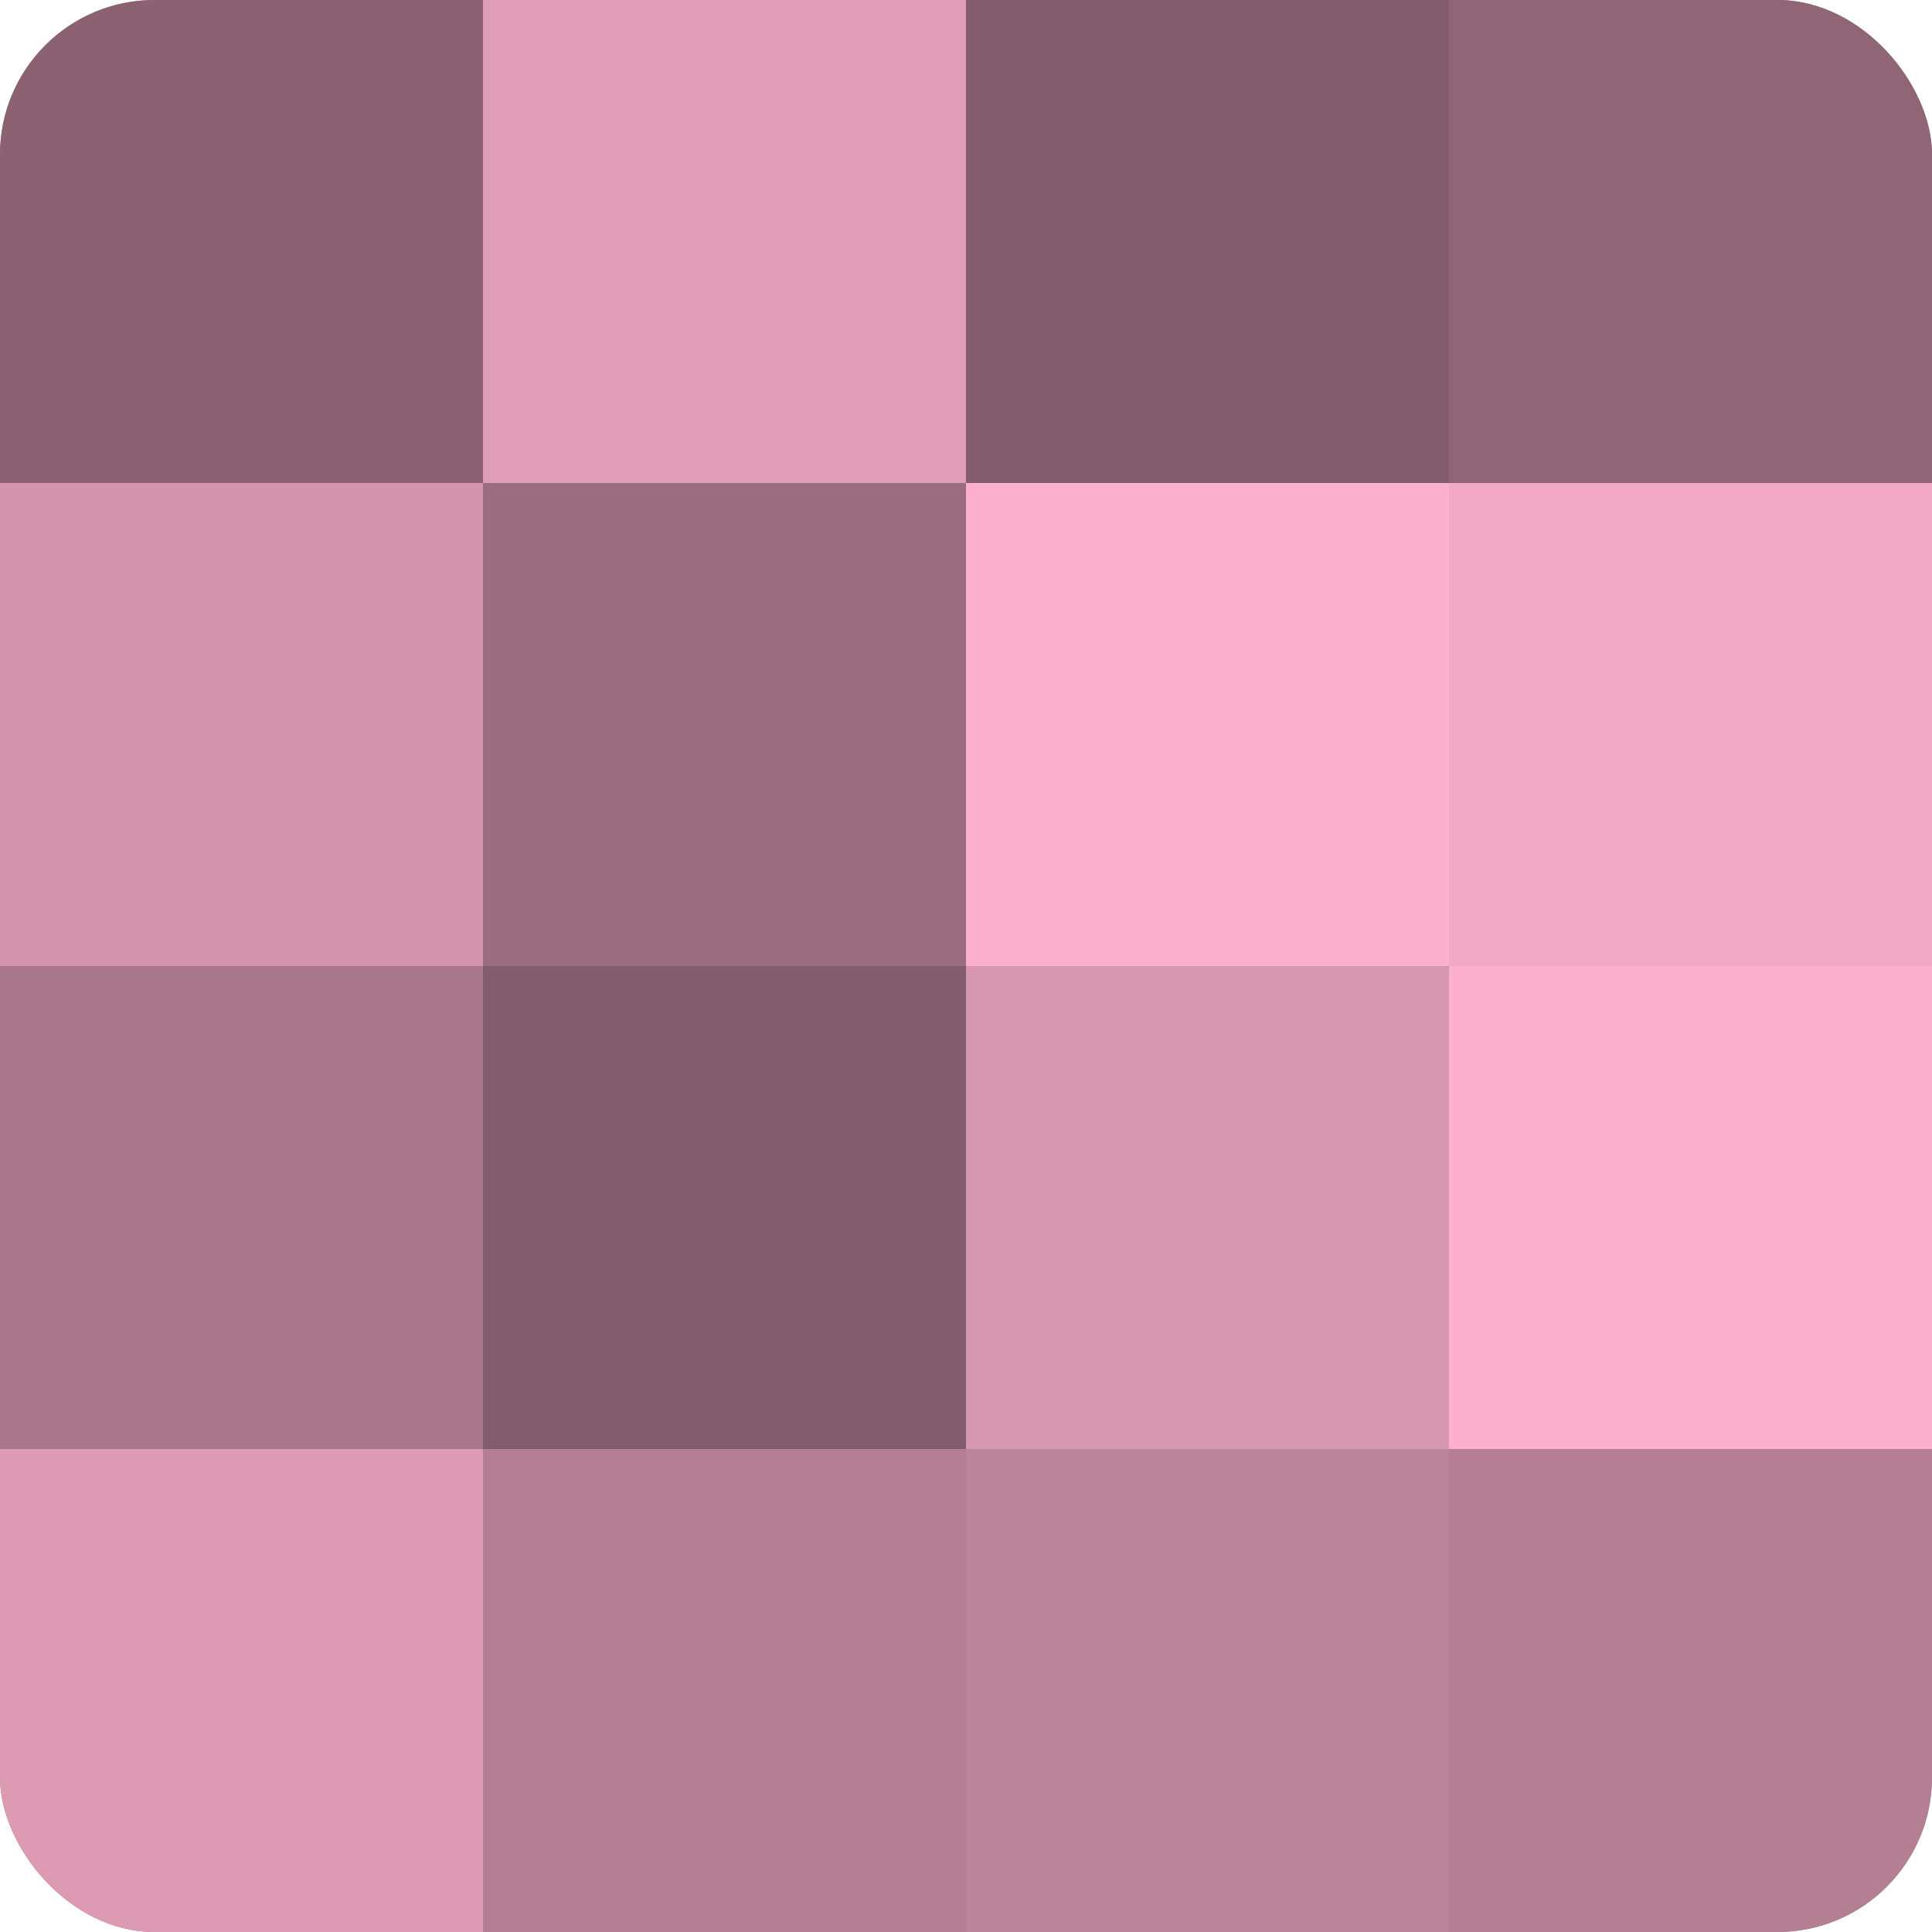 <?xml version="1.0" encoding="UTF-8"?>
<svg xmlns="http://www.w3.org/2000/svg" width="60" height="60" viewBox="0 0 100 100" preserveAspectRatio="xMidYMid meet"><defs><clipPath id="c" width="100" height="100"><rect width="100" height="100" rx="8" ry="8"/></clipPath></defs><g clip-path="url(#c)"><rect width="100" height="100" fill="#a07082"/><rect width="25" height="25" fill="#8c6272"/><rect y="25" width="25" height="25" fill="#d494ad"/><rect y="50" width="25" height="25" fill="#a87689"/><rect y="75" width="25" height="25" fill="#dc9ab3"/><rect x="25" width="25" height="25" fill="#e09db6"/><rect x="25" y="25" width="25" height="25" fill="#9c6d7f"/><rect x="25" y="50" width="25" height="25" fill="#845d6c"/><rect x="25" y="75" width="25" height="25" fill="#b47e93"/><rect x="50" width="25" height="25" fill="#845d6c"/><rect x="50" y="25" width="25" height="25" fill="#fcb0cd"/><rect x="50" y="50" width="25" height="25" fill="#d897b0"/><rect x="50" y="75" width="25" height="25" fill="#bc8499"/><rect x="75" width="25" height="25" fill="#906575"/><rect x="75" y="25" width="25" height="25" fill="#f0a8c3"/><rect x="75" y="50" width="25" height="25" fill="#fcb0cd"/><rect x="75" y="75" width="25" height="25" fill="#b47e93"/></g></svg>
